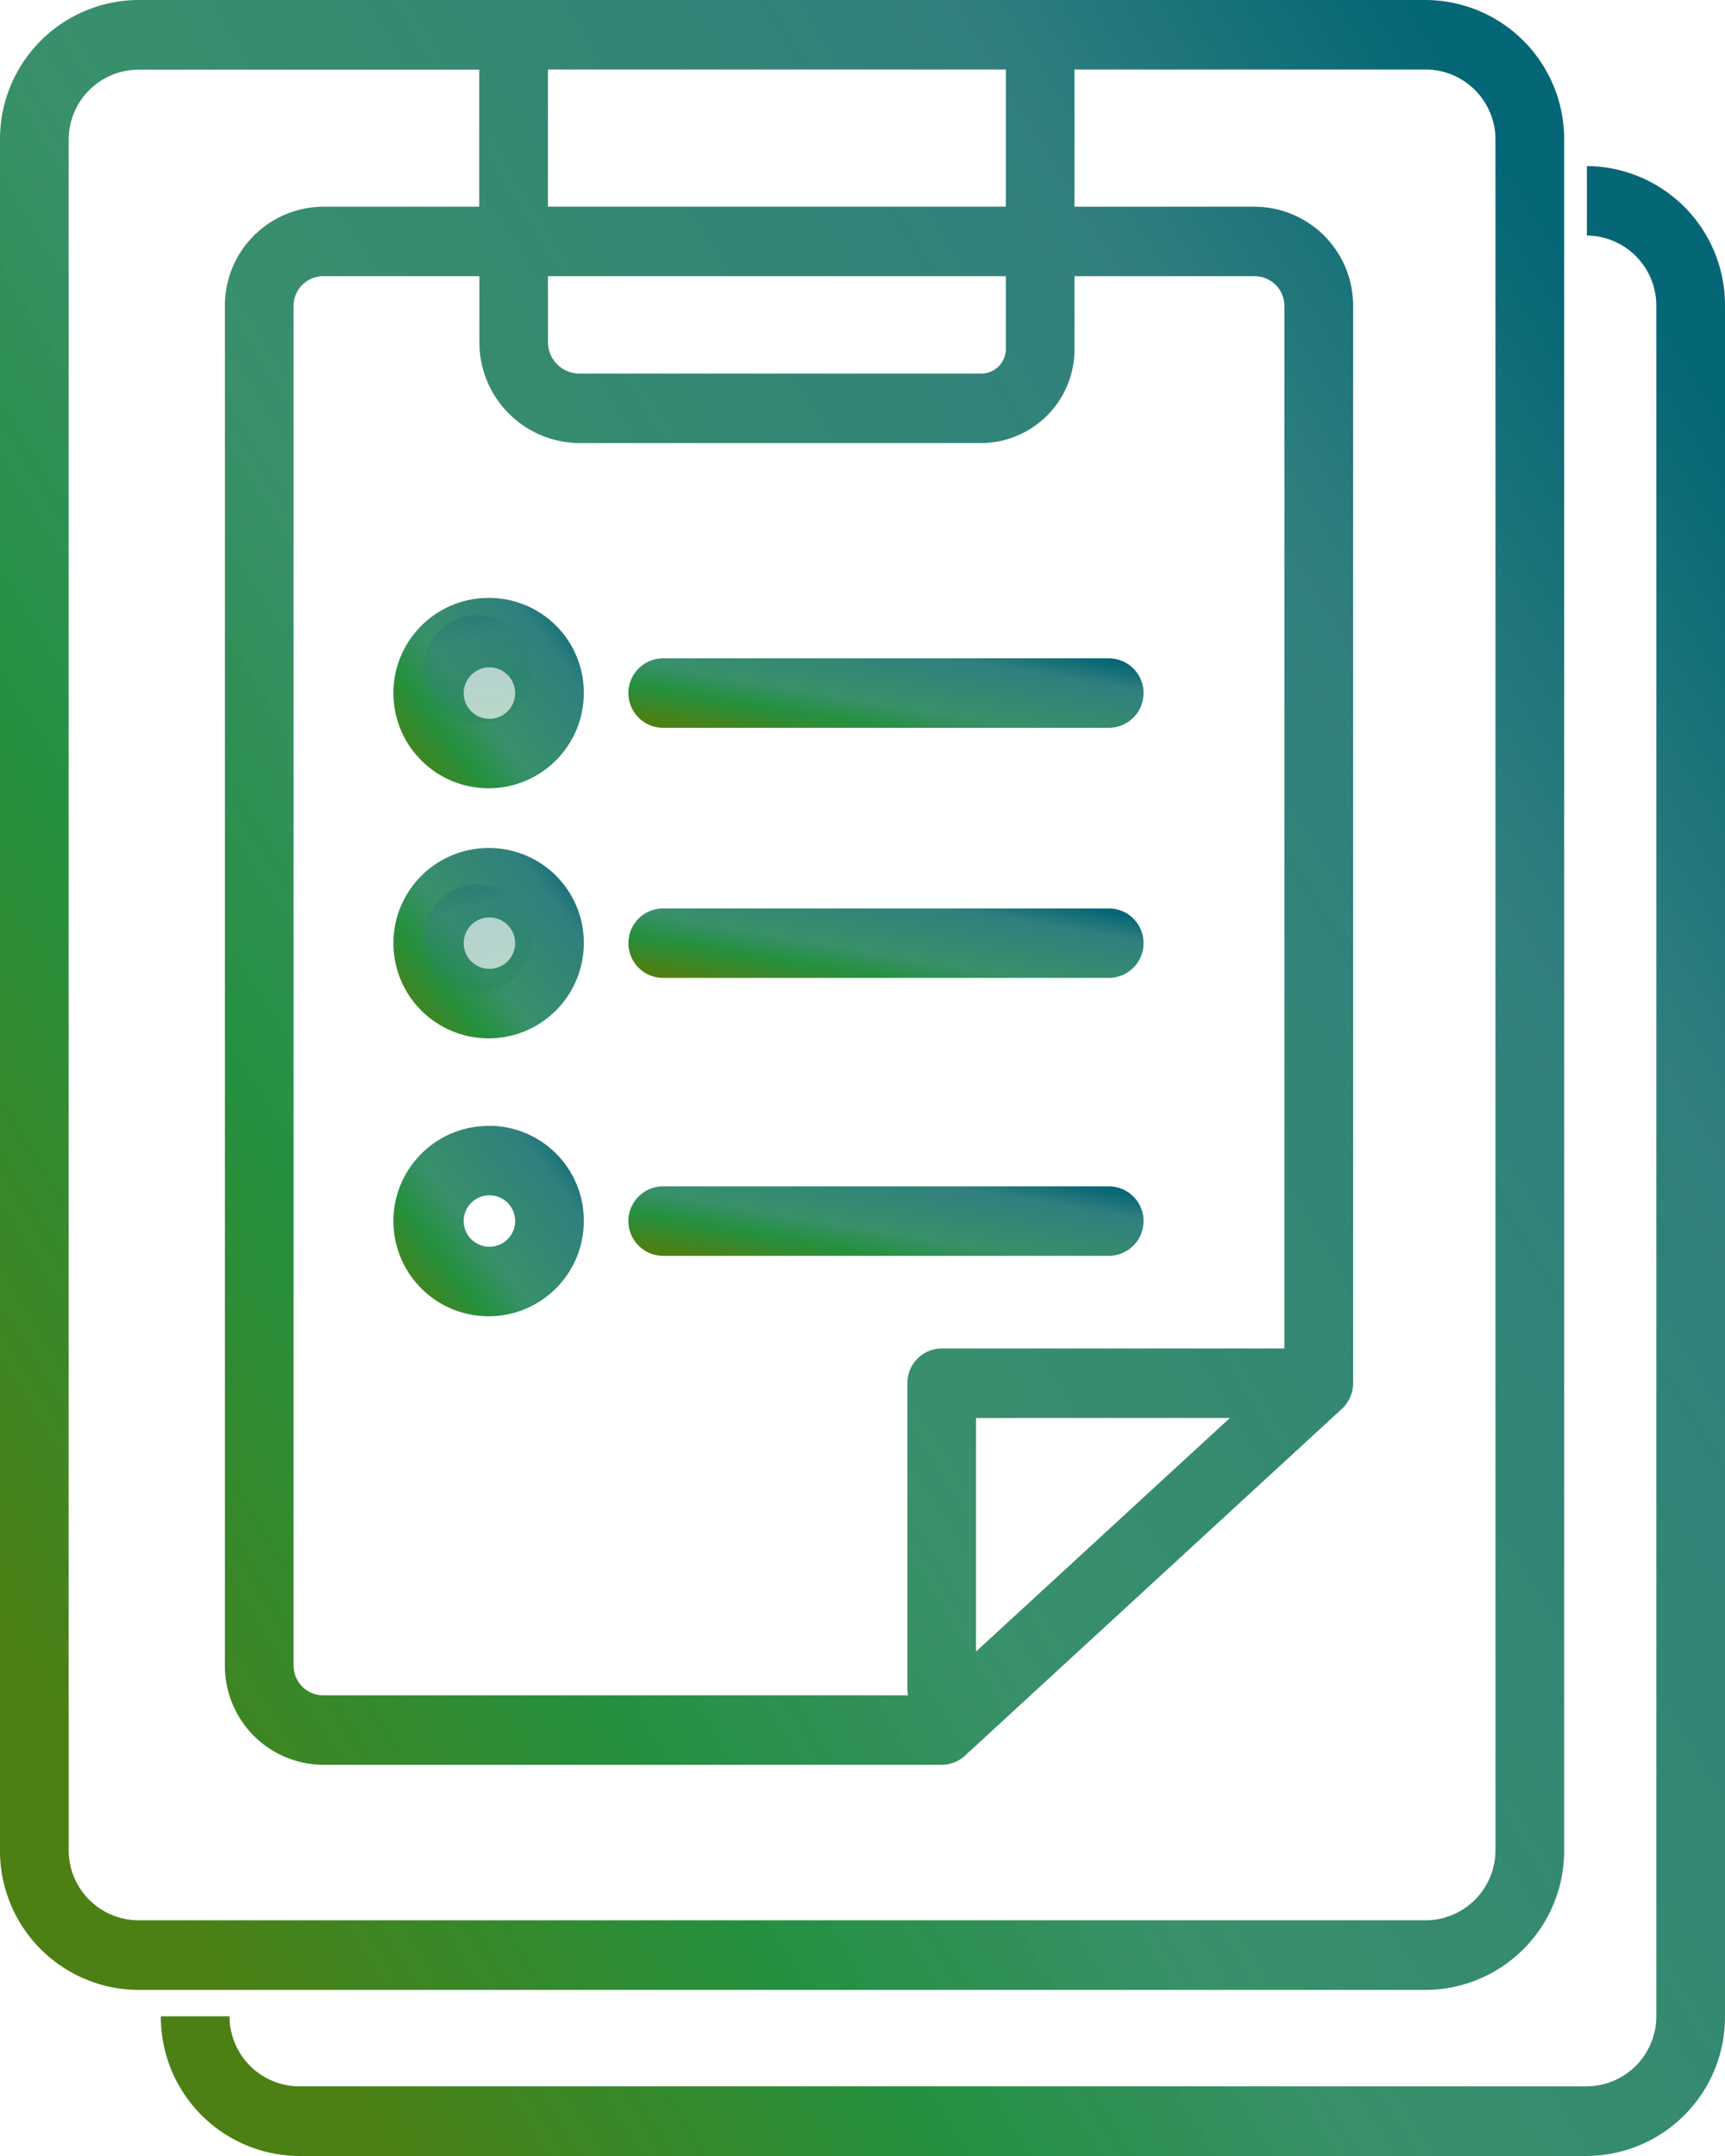 <svg xmlns="http://www.w3.org/2000/svg" xmlns:xlink="http://www.w3.org/1999/xlink" width="32" height="40" viewBox="0 0 32 40">
  <defs>
    <linearGradient id="linear-gradient" x1="0.035" y1="0.869" x2="1" y2="0.124" gradientUnits="objectBoundingBox">
      <stop offset="0" stop-color="#4c8014"/>
      <stop offset="0.237" stop-color="#148831" stop-opacity="0.929"/>
      <stop offset="0.411" stop-color="#23845a" stop-opacity="0.902"/>
      <stop offset="0.818" stop-color="#307f7e"/>
      <stop offset="1" stop-color="#056675"/>
    </linearGradient>
    <clipPath id="clip-path">
      <rect id="長方形_4912" data-name="長方形 4912" width="32" height="40" stroke="rgba(0,0,0,0)" stroke-width="1" fill="url(#linear-gradient)"/>
    </clipPath>
    <linearGradient id="linear-gradient-10" x1="0.871" y1="1.604" x2="0.442" y2="-0.097" xlink:href="#linear-gradient"/>
  </defs>
  <g id="icon_record_01" transform="translate(-1073 -776)">
    <g id="グループ_6259" data-name="グループ 6259" transform="translate(1073 776)">
      <g id="グループ_6259-2" data-name="グループ 6259" transform="translate(0)" clip-path="url(#clip-path)">
        <path id="パス_2791" data-name="パス 2791" d="M29.016,34.327V2.592A2.58,2.58,0,0,0,26.454,0H2.562A2.58,2.58,0,0,0,0,2.592V34.327a2.58,2.58,0,0,0,2.562,2.592H26.454a2.58,2.58,0,0,0,2.562-2.592m-5.19-9.309H17.47a.641.641,0,0,0-.637.644v5.671a.647.647,0,0,0,.012.12H5.993a.551.551,0,0,1-.547-.553V5.677a.551.551,0,0,1,.547-.553h2.9V6.344A1.867,1.867,0,0,0,10.745,8.22h7.461a1.739,1.739,0,0,0,1.727-1.747V5.124h3.346a.551.551,0,0,1,.547.553Zm-1.01,1.289-4.71,4.334V26.308ZM18.659,6.473a.456.456,0,0,1-.453.458H10.745a.584.584,0,0,1-.58-.587V5.124h8.494ZM10.165,1.289h8.494V3.834H10.165ZM1.274,34.327V2.592a1.3,1.3,0,0,1,1.288-1.3H8.89V3.835h-2.9A1.834,1.834,0,0,0,4.172,5.677V30.9a1.834,1.834,0,0,0,1.821,1.842H17.47a.633.633,0,0,0,.429-.168l6.994-6.436a.648.648,0,0,0,.208-.477V5.677a1.834,1.834,0,0,0-1.821-1.842H19.933V1.289h6.521a1.3,1.3,0,0,1,1.288,1.3V34.327a1.3,1.3,0,0,1-1.288,1.3H2.562a1.3,1.3,0,0,1-1.288-1.3" stroke="rgba(0,0,0,0)" stroke-width="1" fill="url(#linear-gradient)"/>
        <path id="パス_2792" data-name="パス 2792" d="M38.165,11.952v1.289a1.3,1.3,0,0,1,1.288,1.3V46.279a1.3,1.3,0,0,1-1.288,1.3H14.273a1.3,1.3,0,0,1-1.288-1.3H11.711a2.58,2.58,0,0,0,2.562,2.592H38.165a2.58,2.58,0,0,0,2.562-2.592V14.544a2.58,2.58,0,0,0-2.562-2.592" transform="translate(-8.727 -8.871)" stroke="rgba(0,0,0,0)" stroke-width="1" fill="url(#linear-gradient)"/>
        <path id="パス_2793" data-name="パス 2793" d="M30.548,81.036A1.766,1.766,0,1,0,32.293,82.8a1.758,1.758,0,0,0-1.746-1.766m0,2.243a.477.477,0,1,1,.472-.477.475.475,0,0,1-.472.477" transform="translate(-21.463 -60.147)" stroke="rgba(0,0,0,0)" stroke-width="1" fill="url(#linear-gradient)"/>
        <path id="パス_2794" data-name="パス 2794" d="M54.682,85.386H46.415a.644.644,0,0,0,0,1.289h8.267a.644.644,0,0,0,0-1.289" transform="translate(-34.113 -63.376)" stroke="rgba(0,0,0,0)" stroke-width="1" fill="url(#linear-gradient)"/>
        <path id="パス_2795" data-name="パス 2795" d="M30.548,61.035A1.766,1.766,0,1,0,32.293,62.8a1.758,1.758,0,0,0-1.746-1.765m0,2.242a.477.477,0,1,1,.472-.477.475.475,0,0,1-.472.477" transform="translate(-21.463 -45.302)" stroke="rgba(0,0,0,0)" stroke-width="1" fill="url(#linear-gradient)"/>
        <path id="パス_2796" data-name="パス 2796" d="M54.682,65.384H46.415a.644.644,0,0,0,0,1.289h8.267a.644.644,0,0,0,0-1.289" transform="translate(-34.113 -48.53)" stroke="rgba(0,0,0,0)" stroke-width="1" fill="url(#linear-gradient)"/>
        <path id="パス_2797" data-name="パス 2797" d="M30.548,43.034A1.766,1.766,0,1,0,32.293,44.8a1.758,1.758,0,0,0-1.746-1.766m0,2.243a.477.477,0,1,1,.472-.477.475.475,0,0,1-.472.477" transform="translate(-21.463 -31.941)" stroke="rgba(0,0,0,0)" stroke-width="1" fill="url(#linear-gradient)"/>
        <path id="パス_2798" data-name="パス 2798" d="M54.682,47.383H46.415a.644.644,0,0,0,0,1.289h8.267a.644.644,0,0,0,0-1.289" transform="translate(-34.113 -35.169)" stroke="rgba(0,0,0,0)" stroke-width="1" fill="url(#linear-gradient)"/>
      </g>
    </g>
    <circle id="楕円形_114" data-name="楕円形 114" cx="1" cy="1" r="1" transform="translate(1080.86 792.412)" stroke="rgba(0,0,0,0)" stroke-width="1" opacity="0.36" fill="url(#linear-gradient-10)"/>
    <circle id="楕円形_115" data-name="楕円形 115" cx="1" cy="1" r="1" transform="translate(1080.86 797.412)" stroke="rgba(0,0,0,0)" stroke-width="1" opacity="0.36" fill="url(#linear-gradient-10)"/>
    <circle id="楕円形_116" data-name="楕円形 116" cx="1" cy="1" r="1" transform="translate(1080.86 787.412)" stroke="rgba(0,0,0,0)" stroke-width="1" opacity="0.36" fill="url(#linear-gradient-10)"/>
  </g>
</svg>
